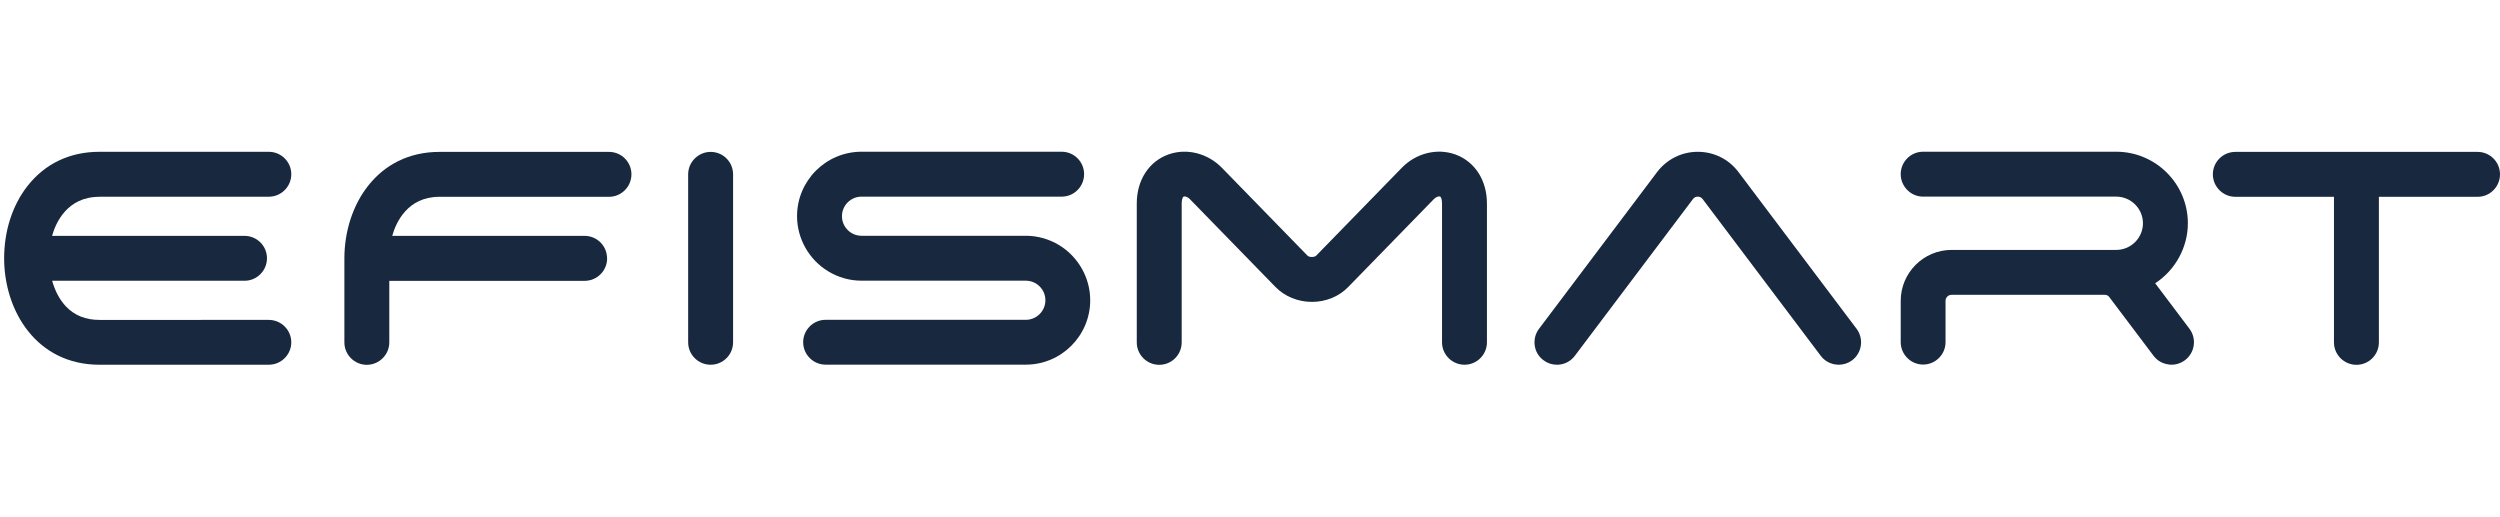<svg xmlns="http://www.w3.org/2000/svg" xmlns:xlink="http://www.w3.org/1999/xlink" id="Camada_1" data-name="Camada 1" viewBox="0 0 290.01 59.92"><defs><style>      .cls-1, .cls-2 {        fill: none;      }      .cls-2 {        clip-path: url(#clippath);      }      .cls-3 {        fill: #18283e;      }      .cls-4 {        clip-path: url(#clippath-1);      }    </style><clipPath id="clippath"><rect class="cls-1" x="-416.27" y="847.41" width="1939.13" height="450"></rect></clipPath><clipPath id="clippath-1"><rect class="cls-2" x="-176.5" y="847.41" width="1825.42" height="450"></rect></clipPath></defs><g class="cls-4"><g id="woman-driving-sports-car-with-a-digital-touchscree-2025-03-13-08-19-04-utc"><image id="woman-driving-sports-car-with-a-digital-touchscree-2025-03-13-08-19-04-utc-2" data-name="woman-driving-sports-car-with-a-digital-touchscree-2025-03-13-08-19-04-utc" width="1024" height="1024" transform="translate(-581.87 -456.98) scale(2.34)"></image></g></g><g><path class="cls-3" d="M11.52,22.82h19.66c1.44,0,2.61-1.17,2.61-2.61s-1.17-2.6-2.61-2.6H11.52c-3.43,0-6.31,1.38-8.35,3.99-1.73,2.22-2.69,5.19-2.69,8.36,0,6.14,3.79,12.35,11.04,12.35h19.66c1.44,0,2.61-1.17,2.61-2.6s-1.17-2.6-2.61-2.6H11.52c-1.57,0-2.87-.52-3.84-1.53-.73-.76-1.29-1.79-1.63-3.01h22.31c1.44,0,2.61-1.17,2.61-2.61s-1.17-2.6-2.61-2.6H6.04c.43-1.53,1.76-4.53,5.48-4.53"></path><path class="cls-3" d="M70.42,29.96c0-1.44-1.17-2.6-2.61-2.6h-22.31c.43-1.54,1.76-4.53,5.48-4.53h19.67c1.43,0,2.6-1.17,2.6-2.61s-1.17-2.6-2.6-2.6h-19.67c-7.24,0-11.03,6.21-11.03,12.35v9.75c0,1.43,1.17,2.6,2.6,2.6s2.61-1.17,2.61-2.6v-7.14h22.66c1.44,0,2.61-1.17,2.61-2.61"></path><path class="cls-3" d="M85.04,39.71v-19.49c0-1.44-1.17-2.6-2.6-2.6s-2.61,1.17-2.61,2.6v19.49c0,1.44,1.17,2.6,2.61,2.6s2.6-1.17,2.6-2.6"></path><path class="cls-3" d="M126.47,34.83c0-2.59-1.38-5.04-3.6-6.39h0c-1.17-.71-2.51-1.09-3.87-1.09h-19.06c-1.25,0-2.27-1.02-2.27-2.27s1.02-2.27,2.27-2.27h23.22c1.44,0,2.6-1.17,2.6-2.61s-1.17-2.6-2.6-2.6h-23.22c-4.12,0-7.48,3.35-7.48,7.48,0,2.59,1.38,5.04,3.61,6.39,1.16.71,2.5,1.09,3.87,1.09h19.06c1.25,0,2.27,1.02,2.27,2.27s-1.02,2.27-2.27,2.27h-23.23c-1.43,0-2.6,1.17-2.6,2.6s1.17,2.6,2.6,2.6h23.23c4.12,0,7.47-3.35,7.47-7.48"></path><path class="cls-3" d="M172.49,23.6c0-2.68-1.39-4.84-3.63-5.67l-.06-.02c-2.11-.75-4.54-.14-6.19,1.56l-9.93,10.19c-.2.2-.81.2-1,0l-9.93-10.19c-1.65-1.69-4.08-2.31-6.19-1.56-2.28.81-3.69,2.99-3.69,5.69v16.12c0,1.43,1.17,2.6,2.61,2.6s2.6-1.17,2.6-2.6v-16.12c0-.4.1-.74.23-.79.22-.08.52.09.71.28l9.93,10.19c1.08,1.11,2.62,1.74,4.24,1.74s3.15-.63,4.22-1.74l9.93-10.19c.2-.2.5-.36.71-.29.13.05.23.38.23.79v16.12c0,1.43,1.17,2.6,2.61,2.6s2.6-1.17,2.6-2.6v-16.12Z"></path><path class="cls-3" d="M215.37,38.14l-13.7-18.18c-1.12-1.49-2.84-2.35-4.72-2.35-1.87,0-3.59.86-4.72,2.35l-13.69,18.17c-.42.55-.6,1.24-.51,1.93.09.69.45,1.31,1.02,1.73.45.34.99.52,1.56.52.83,0,1.59-.38,2.08-1.04l13.7-18.18c.17-.23.4-.28.56-.28.13,0,.38.04.56.28l13.7,18.18c.41.55,1.02.91,1.71,1.01.13.02.25.03.38.03.56,0,1.11-.18,1.56-.52,1.14-.86,1.37-2.5.51-3.65"></path><path class="cls-3" d="M251.54,42.28c.69.1,1.37-.08,1.93-.5.55-.42.91-1.02,1.01-1.71.1-.69-.08-1.38-.5-1.94l-3.97-5.27c2.34-1.53,3.79-4.17,3.79-6.96,0-4.58-3.73-8.3-8.31-8.3h-22.4c-1.44,0-2.6,1.17-2.6,2.6s1.17,2.61,2.6,2.61h22.4c1.71,0,3.1,1.39,3.1,3.09s-1.39,3.09-3.1,3.09h-19.09c-3.26,0-5.91,2.65-5.91,5.91v4.79c0,1.43,1.17,2.6,2.6,2.6s2.6-1.17,2.6-2.6v-4.79c0-.39.31-.7.7-.7h17.75c.26,0,.41.08.56.28l5.11,6.78c.42.56,1.03.92,1.72,1.01"></path><path class="cls-3" d="M290.01,20.22c0-1.44-1.17-2.6-2.6-2.6h-28.1c-1.44,0-2.61,1.17-2.61,2.6s1.17,2.61,2.61,2.61h11.44v16.89c0,1.43,1.17,2.6,2.61,2.6s2.6-1.17,2.6-2.6v-16.89h11.45c1.44,0,2.6-1.17,2.6-2.61"></path></g></svg>